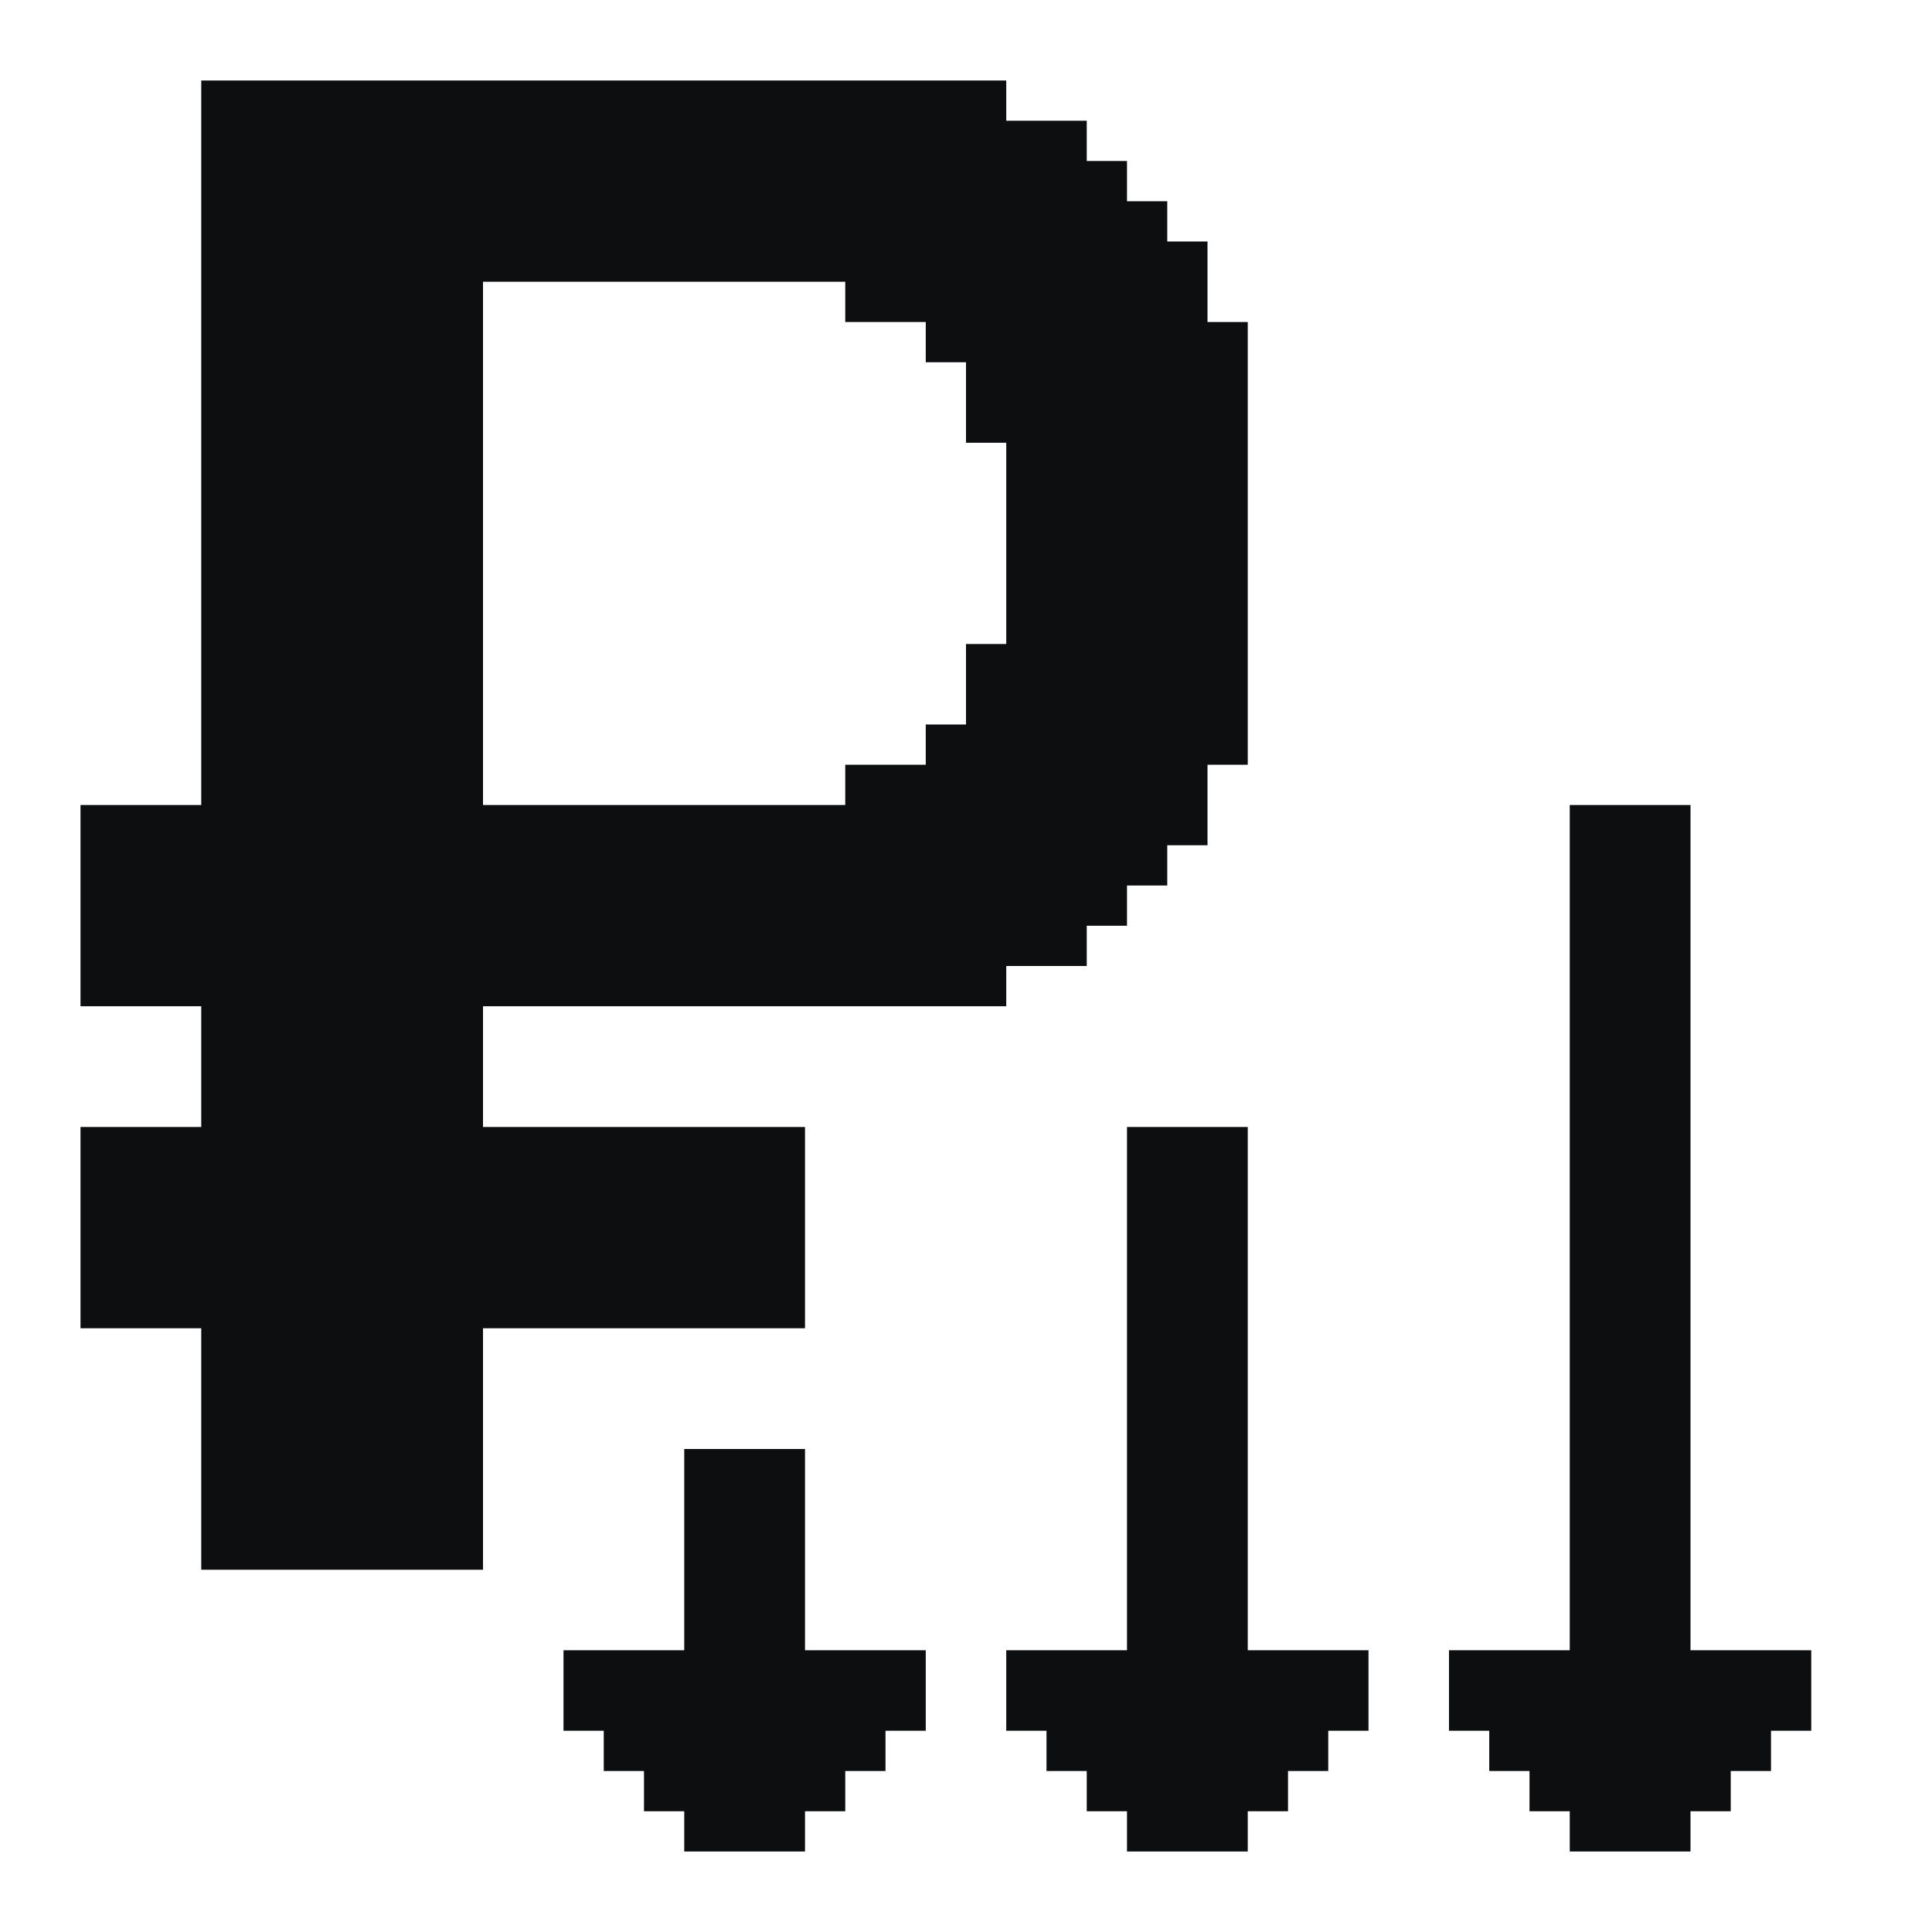 <svg width="48" height="48" viewBox="0 0 48 48" fill="none" xmlns="http://www.w3.org/2000/svg">
<path fill-rule="evenodd" clip-rule="evenodd" d="M12 39H5V33H2V28H5V25H2V20H5V2H25V3H27V4H28V5H29V6H30V8H31V19H30V21H29V22H28V23H27V24H25V25H12V28H20V33H12V39ZM21 7H12V20H21V19H23V18H24V16H25V11H24V9H23V8H21V7Z" fill="#0C0E0F"/>
<path d="M16 44V45H17V46H20V45H21V44H22V43H23V41H20V36H17V41H14V43H15V44H16Z" fill="#0C0E0F"/>
<path d="M27 44V45H28V46H31V45H32V44H33V43H34V41H31V28H28V41H25V43H26V44H27Z" fill="#0C0E0F"/>
<path d="M38 44V45H39V46H42V45H43V44H44V43H45V41H42V20H39V41H36V43H37V44H38Z" fill="#0C0E0F"/>
</svg>
